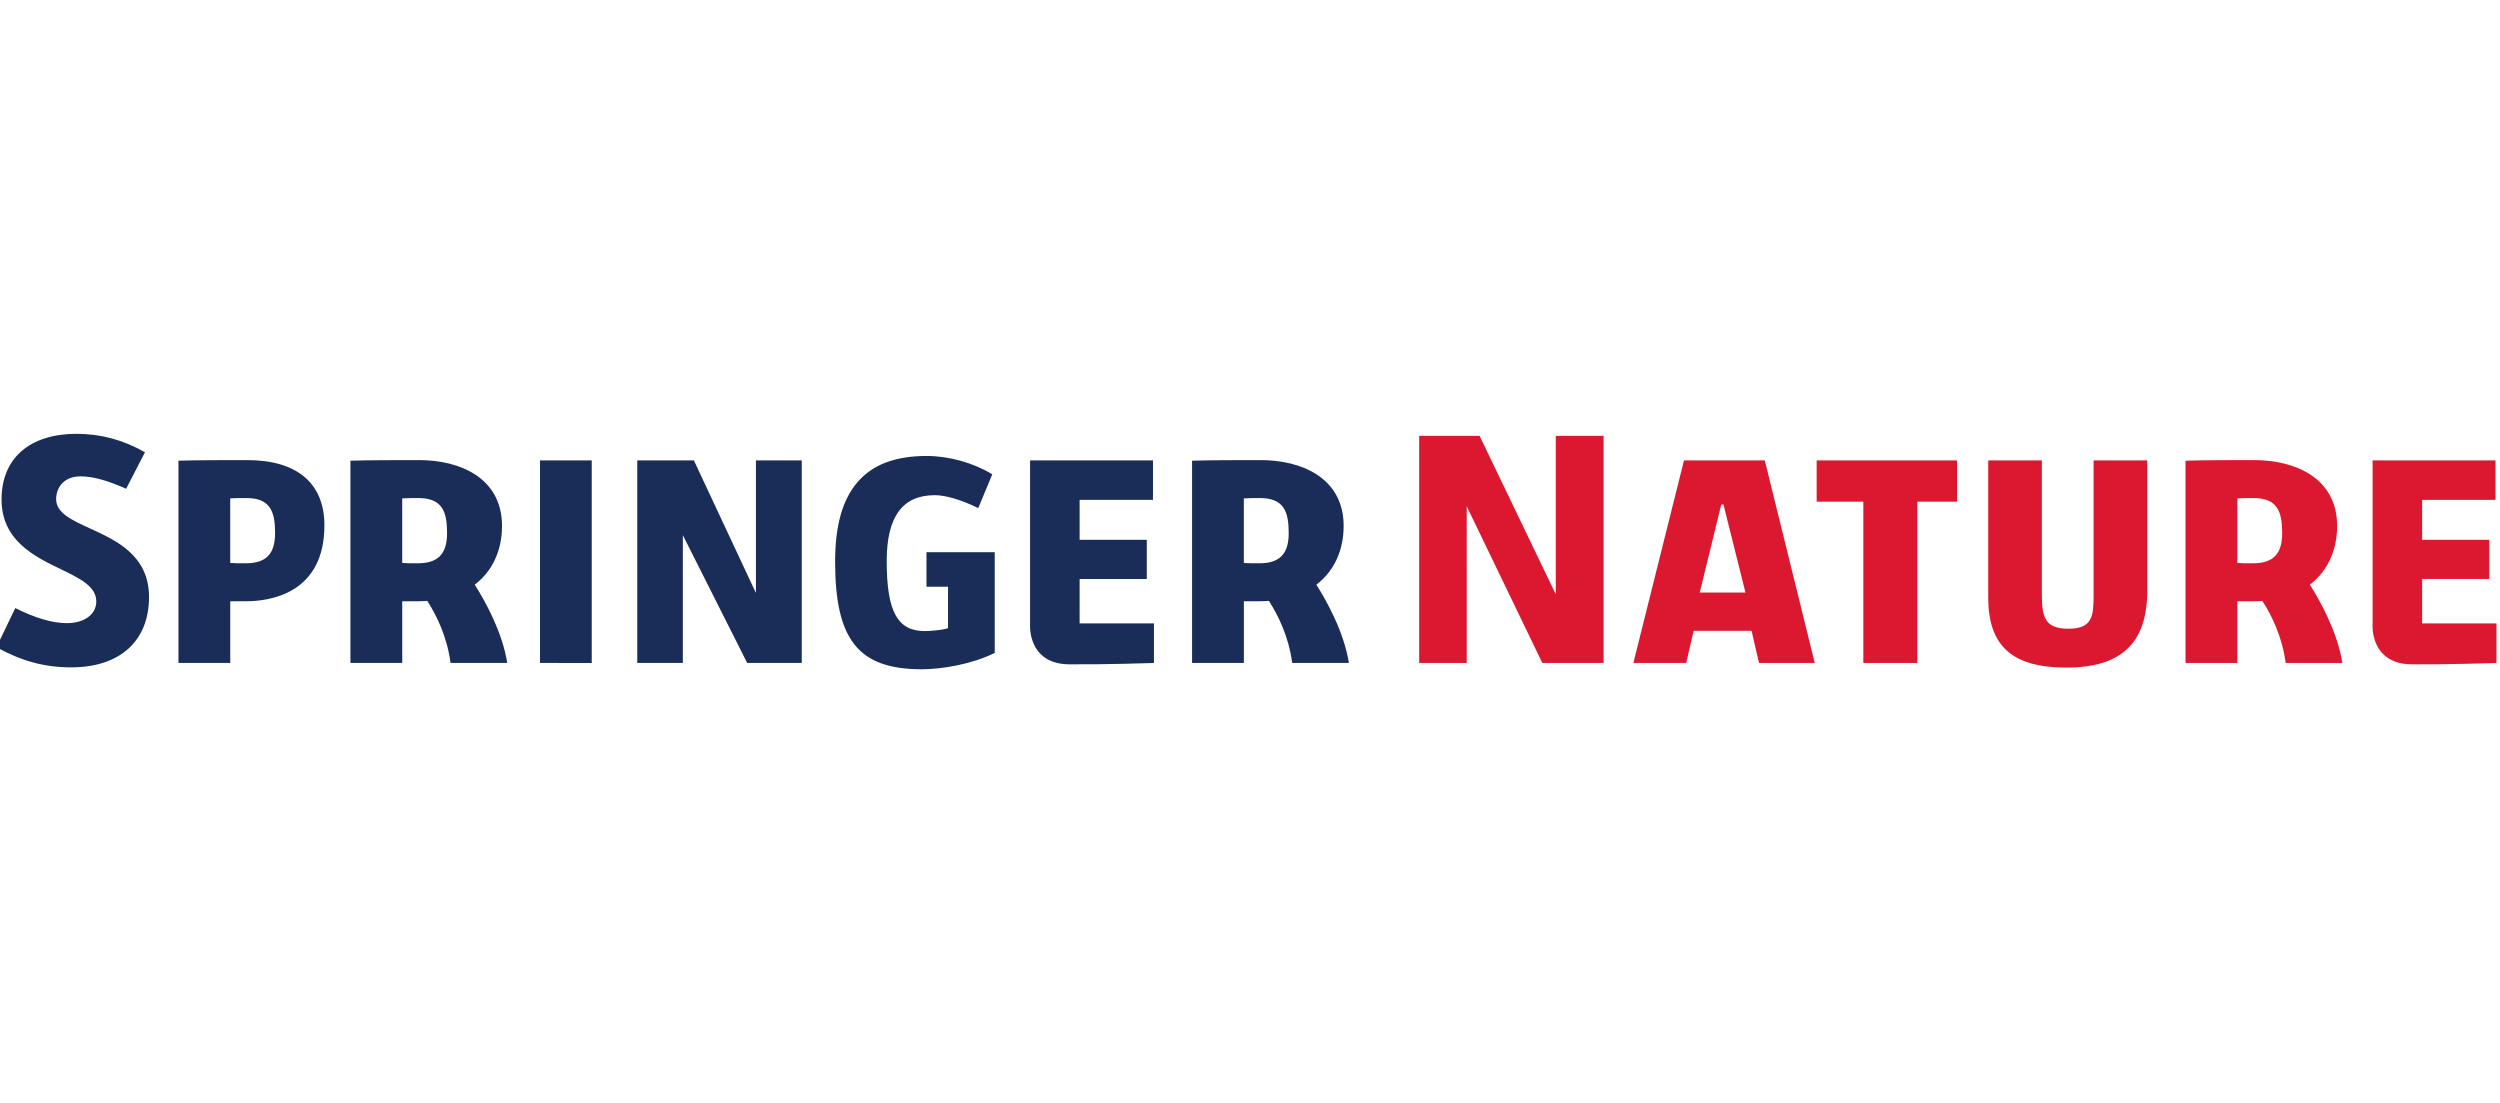 <svg width="340" height="150" viewBox="0 0 340 150" fill="none" xmlns="http://www.w3.org/2000/svg">
<g clip-path="url(#clip0_511_5236)">
<path d="M12.233 71.864C9.765 70.737 7.634 69.765 7.634 67.885C7.634 66.343 8.662 64.786 10.953 64.786C12.616 64.786 14.588 65.323 17.156 66.475L19.715 61.505C16.744 59.819 13.7 59 10.409 59C4.022 59 0.21 62.337 0.21 67.924C0.21 73.511 4.669 75.666 8.252 77.402C10.851 78.659 13.095 79.747 13.095 81.795C13.095 83.561 11.479 84.747 9.076 84.747C7.148 84.747 4.796 84.06 2.079 82.699L-0.481 88.022C2.952 89.918 6.088 90.763 9.672 90.763C16.305 90.763 20.267 87.186 20.267 81.195C20.267 75.529 15.812 73.496 12.233 71.864ZM33.631 62.575C30.855 62.575 26.678 62.575 24.269 62.654V90.162H31.314V81.771H33.455C36.66 81.771 44.119 80.766 44.119 71.444C44.119 65.724 40.395 62.575 33.631 62.575ZM33.41 76.608C32.524 76.608 31.939 76.608 31.403 76.564L31.312 76.557V67.781L31.403 67.775C32.027 67.734 32.843 67.734 33.495 67.734C36.756 67.734 37.41 69.558 37.41 72.5C37.414 75.343 36.178 76.608 33.41 76.608ZM64.562 79.516L64.632 79.465C66.981 77.647 68.275 74.832 68.275 71.542C68.275 64.929 62.462 62.575 57.02 62.575C54.243 62.575 50.064 62.575 47.659 62.654V90.162H54.704V81.771H56.845C57.272 81.771 57.676 81.748 58.047 81.726L58.106 81.72L58.137 81.767C59.306 83.584 60.796 86.509 61.276 90.162C62.821 90.162 68.984 90.162 68.984 90.162C68.331 85.957 65.968 81.735 64.61 79.585L64.562 79.516ZM56.798 76.608C55.912 76.608 55.329 76.608 54.793 76.568L54.702 76.561V67.785L54.793 67.779C55.417 67.736 56.233 67.736 56.886 67.736C60.146 67.736 60.8 69.562 60.8 72.506C60.8 75.343 59.567 76.608 56.798 76.608ZM73.439 90.162L80.476 90.166V62.618H73.439V90.162ZM102.805 80.641L94.369 62.616H86.668V90.16H92.867V72.784L101.616 90.16H109.039V62.616H102.805V80.641ZM125.999 79.798H128.93V85.426L128.864 85.449C128.157 85.696 126.469 85.826 125.766 85.826C122.045 85.826 120.594 83.154 120.594 76.297C120.594 70.273 122.735 67.344 127.139 67.344C128.61 67.344 130.757 67.983 133.043 69.099L134.951 64.506C132.395 62.944 129.066 62.012 126.03 62.012C121.759 62.012 118.682 63.177 116.619 65.575C114.573 67.956 113.576 71.489 113.576 76.378C113.576 87.053 116.772 91.021 125.361 91.021C128.097 91.021 132.216 90.332 135.284 88.794V75.102H125.999V79.798ZM146.83 78.74H155.963V73.415H146.83V67.984H156.805V62.616H140.09V85.289C140.09 85.314 140.049 87.469 141.518 88.945C142.435 89.869 143.745 90.339 145.408 90.349C150.533 90.377 156.146 90.194 156.937 90.166V84.786H146.828L146.83 78.74ZM179.07 79.587L179.023 79.516L179.093 79.465C181.442 77.647 182.736 74.832 182.736 71.542C182.736 64.929 176.923 62.575 171.483 62.575C168.706 62.575 164.527 62.575 162.122 62.654V90.162H169.167V81.771H171.308C171.735 81.771 172.138 81.748 172.511 81.726L172.569 81.72L172.6 81.767C173.77 83.584 175.26 86.509 175.74 90.162C177.284 90.162 183.447 90.162 183.447 90.162C182.79 85.959 180.428 81.737 179.07 79.587ZM171.259 76.608C170.373 76.608 169.791 76.608 169.254 76.568L169.163 76.561V67.785L169.254 67.779C169.878 67.736 170.694 67.736 171.347 67.736C174.607 67.736 175.264 69.562 175.264 72.506C175.264 75.343 174.03 76.608 171.259 76.608Z" fill="#1A2D59"/>
<path d="M211.587 80.826L201.226 59.282H193.008V90.162H199.474L199.476 68.852L209.757 90.162H218.088V59.282H211.587V80.826ZM247.066 68.231H253.413V90.162H260.753V68.231H266.162V62.614H247.066V68.231ZM284.73 80.959C284.73 83.779 284.565 85.505 281.324 85.505C278.218 85.505 277.693 84.09 277.693 80.918V62.616H270.4V81.289C270.4 87.86 273.673 90.791 281.013 90.791C288.526 90.791 292.026 87.457 292.026 80.299V62.616H284.73V80.959ZM329.41 84.786V78.738H338.541V73.413H329.41V67.982H339.385V62.616H322.672V85.289C322.672 85.313 322.631 87.469 324.1 88.944C325.017 89.868 326.327 90.339 327.99 90.349C333.113 90.377 338.728 90.194 339.519 90.166V84.786H329.41ZM229.023 62.616L222.137 90.162H229.324L230.336 85.788H238.214L239.226 90.162H246.806L240.009 62.616C240.009 62.616 229.023 62.616 229.023 62.616ZM231.166 80.583L234.093 68.604H234.387L237.383 80.583H231.166ZM314.137 79.516L314.205 79.465C316.552 77.646 317.848 74.832 317.848 71.542C317.848 64.929 312.035 62.575 306.593 62.575C303.817 62.575 299.638 62.575 297.232 62.654V90.162H304.277V81.771H306.418C306.846 81.771 307.248 81.748 307.621 81.725L307.679 81.72L307.71 81.767C308.88 83.583 310.37 86.508 310.852 90.162C312.394 90.162 318.559 90.162 318.559 90.162C317.906 85.957 315.544 81.735 314.186 79.585L314.137 79.516ZM306.375 76.607C305.49 76.607 304.907 76.607 304.369 76.568L304.277 76.56V67.785L304.369 67.779C304.992 67.736 305.806 67.736 306.461 67.736C309.721 67.736 310.376 69.562 310.376 72.506C310.378 75.342 309.144 76.607 306.375 76.607Z" fill="#DB1830"/>
</g>
<defs>
<clipPath id="clip0_511_5236">
<rect width="340" height="150" fill="white"/>
</clipPath>
</defs>
</svg>
